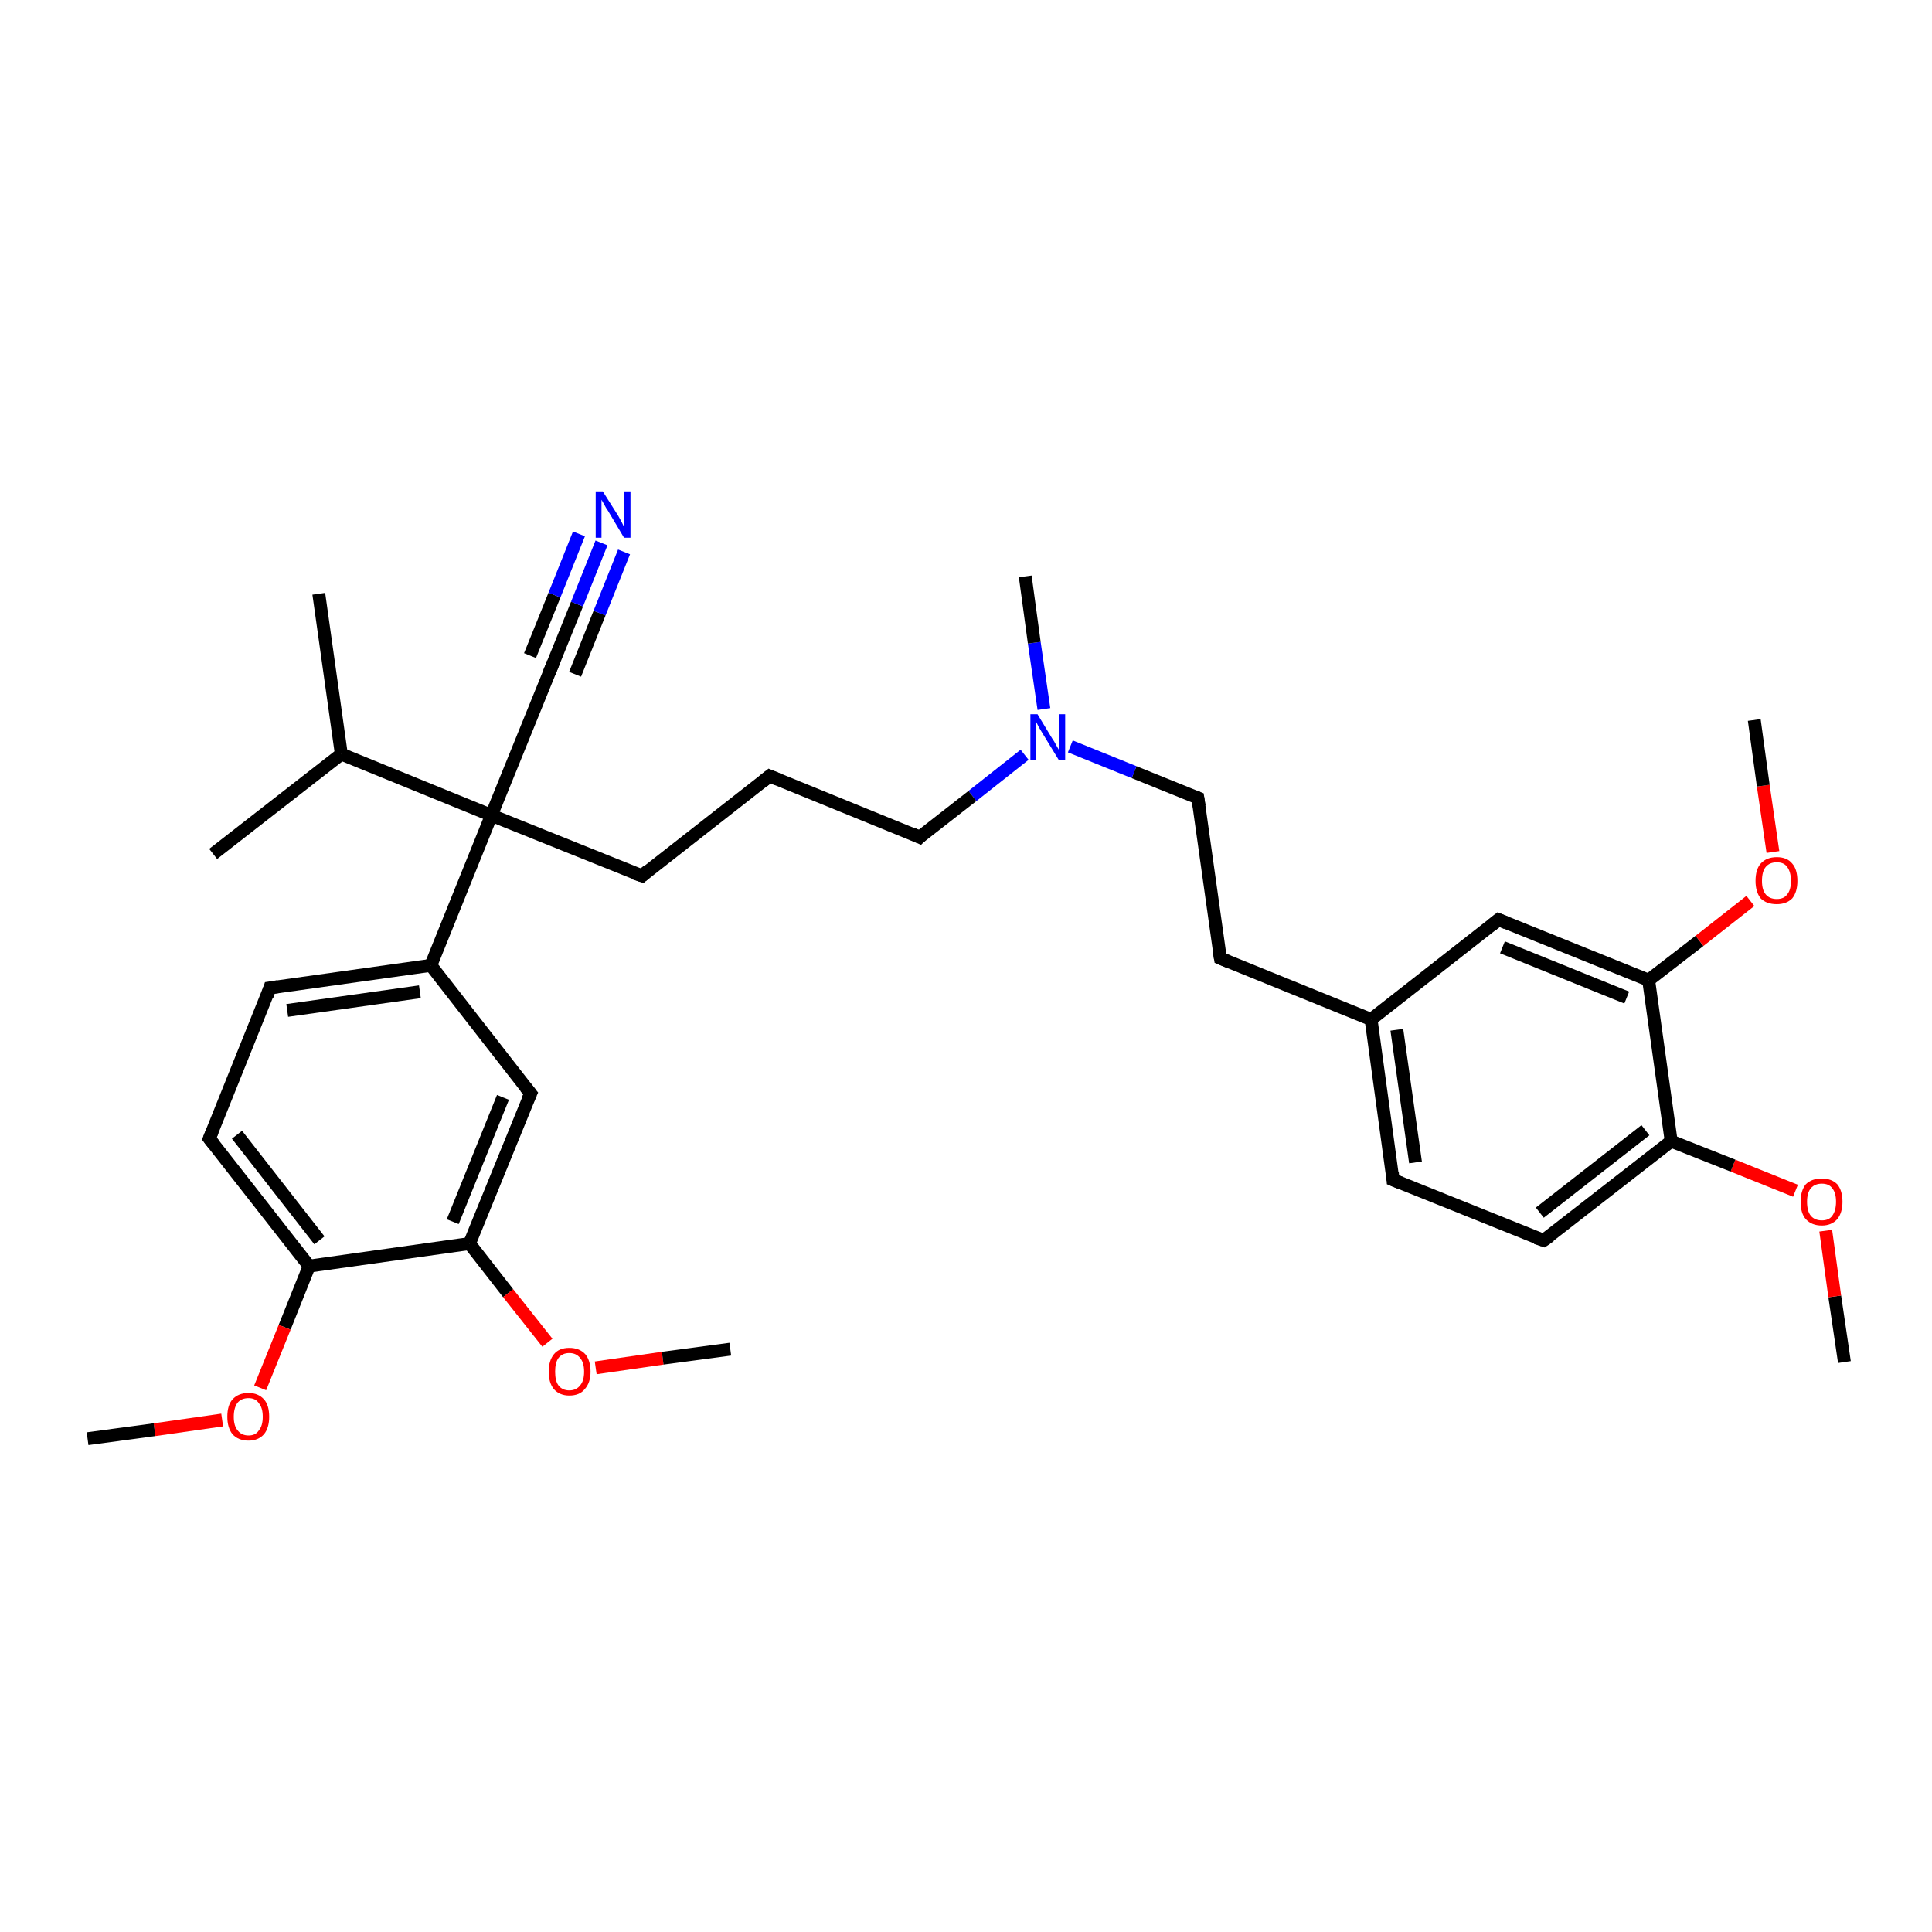 <?xml version='1.0' encoding='iso-8859-1'?>
<svg version='1.1' baseProfile='full'
              xmlns='http://www.w3.org/2000/svg'
                      xmlns:rdkit='http://www.rdkit.org/xml'
                      xmlns:xlink='http://www.w3.org/1999/xlink'
                  xml:space='preserve'
width='300px' height='300px' viewBox='0 0 300 300'>
<!-- END OF HEADER -->
<rect style='opacity:1.0;fill:#FFFFFF;stroke:none' width='300.0' height='300.0' x='0.0' y='0.0'> </rect>
<path class='bond-0 atom-0 atom-1' d='M 286.4,211.5 L 284.9,201.3' style='fill:none;fill-rule:evenodd;stroke:#000000;stroke-width:2.0px;stroke-linecap:butt;stroke-linejoin:miter;stroke-opacity:1' />
<path class='bond-0 atom-0 atom-1' d='M 284.9,201.3 L 283.5,191.1' style='fill:none;fill-rule:evenodd;stroke:#FF0000;stroke-width:2.0px;stroke-linecap:butt;stroke-linejoin:miter;stroke-opacity:1' />
<path class='bond-1 atom-1 atom-2' d='M 278.8,184.9 L 269.1,181.0' style='fill:none;fill-rule:evenodd;stroke:#FF0000;stroke-width:2.0px;stroke-linecap:butt;stroke-linejoin:miter;stroke-opacity:1' />
<path class='bond-1 atom-1 atom-2' d='M 269.1,181.0 L 259.5,177.2' style='fill:none;fill-rule:evenodd;stroke:#000000;stroke-width:2.0px;stroke-linecap:butt;stroke-linejoin:miter;stroke-opacity:1' />
<path class='bond-2 atom-2 atom-3' d='M 259.5,177.2 L 239.7,192.6' style='fill:none;fill-rule:evenodd;stroke:#000000;stroke-width:2.0px;stroke-linecap:butt;stroke-linejoin:miter;stroke-opacity:1' />
<path class='bond-2 atom-2 atom-3' d='M 255.5,175.5 L 239.1,188.3' style='fill:none;fill-rule:evenodd;stroke:#000000;stroke-width:2.0px;stroke-linecap:butt;stroke-linejoin:miter;stroke-opacity:1' />
<path class='bond-3 atom-3 atom-4' d='M 239.7,192.6 L 216.3,183.2' style='fill:none;fill-rule:evenodd;stroke:#000000;stroke-width:2.0px;stroke-linecap:butt;stroke-linejoin:miter;stroke-opacity:1' />
<path class='bond-4 atom-4 atom-5' d='M 216.3,183.2 L 212.9,158.3' style='fill:none;fill-rule:evenodd;stroke:#000000;stroke-width:2.0px;stroke-linecap:butt;stroke-linejoin:miter;stroke-opacity:1' />
<path class='bond-4 atom-4 atom-5' d='M 219.8,180.5 L 216.9,159.9' style='fill:none;fill-rule:evenodd;stroke:#000000;stroke-width:2.0px;stroke-linecap:butt;stroke-linejoin:miter;stroke-opacity:1' />
<path class='bond-5 atom-5 atom-6' d='M 212.9,158.3 L 189.5,148.8' style='fill:none;fill-rule:evenodd;stroke:#000000;stroke-width:2.0px;stroke-linecap:butt;stroke-linejoin:miter;stroke-opacity:1' />
<path class='bond-6 atom-6 atom-7' d='M 189.5,148.8 L 186.0,123.9' style='fill:none;fill-rule:evenodd;stroke:#000000;stroke-width:2.0px;stroke-linecap:butt;stroke-linejoin:miter;stroke-opacity:1' />
<path class='bond-7 atom-7 atom-8' d='M 186.0,123.9 L 176.1,119.9' style='fill:none;fill-rule:evenodd;stroke:#000000;stroke-width:2.0px;stroke-linecap:butt;stroke-linejoin:miter;stroke-opacity:1' />
<path class='bond-7 atom-7 atom-8' d='M 176.1,119.9 L 166.2,115.9' style='fill:none;fill-rule:evenodd;stroke:#0000FF;stroke-width:2.0px;stroke-linecap:butt;stroke-linejoin:miter;stroke-opacity:1' />
<path class='bond-8 atom-8 atom-9' d='M 162.1,110.1 L 160.6,99.8' style='fill:none;fill-rule:evenodd;stroke:#0000FF;stroke-width:2.0px;stroke-linecap:butt;stroke-linejoin:miter;stroke-opacity:1' />
<path class='bond-8 atom-8 atom-9' d='M 160.6,99.8 L 159.2,89.5' style='fill:none;fill-rule:evenodd;stroke:#000000;stroke-width:2.0px;stroke-linecap:butt;stroke-linejoin:miter;stroke-opacity:1' />
<path class='bond-9 atom-8 atom-10' d='M 159.1,117.2 L 151.0,123.6' style='fill:none;fill-rule:evenodd;stroke:#0000FF;stroke-width:2.0px;stroke-linecap:butt;stroke-linejoin:miter;stroke-opacity:1' />
<path class='bond-9 atom-8 atom-10' d='M 151.0,123.6 L 142.8,130.0' style='fill:none;fill-rule:evenodd;stroke:#000000;stroke-width:2.0px;stroke-linecap:butt;stroke-linejoin:miter;stroke-opacity:1' />
<path class='bond-10 atom-10 atom-11' d='M 142.8,130.0 L 119.5,120.5' style='fill:none;fill-rule:evenodd;stroke:#000000;stroke-width:2.0px;stroke-linecap:butt;stroke-linejoin:miter;stroke-opacity:1' />
<path class='bond-11 atom-11 atom-12' d='M 119.5,120.5 L 99.7,136.0' style='fill:none;fill-rule:evenodd;stroke:#000000;stroke-width:2.0px;stroke-linecap:butt;stroke-linejoin:miter;stroke-opacity:1' />
<path class='bond-12 atom-12 atom-13' d='M 99.7,136.0 L 76.3,126.6' style='fill:none;fill-rule:evenodd;stroke:#000000;stroke-width:2.0px;stroke-linecap:butt;stroke-linejoin:miter;stroke-opacity:1' />
<path class='bond-13 atom-13 atom-14' d='M 76.3,126.6 L 85.8,103.2' style='fill:none;fill-rule:evenodd;stroke:#000000;stroke-width:2.0px;stroke-linecap:butt;stroke-linejoin:miter;stroke-opacity:1' />
<path class='bond-14 atom-14 atom-15' d='M 85.8,103.2 L 89.6,93.8' style='fill:none;fill-rule:evenodd;stroke:#000000;stroke-width:2.0px;stroke-linecap:butt;stroke-linejoin:miter;stroke-opacity:1' />
<path class='bond-14 atom-14 atom-15' d='M 89.6,93.8 L 93.4,84.3' style='fill:none;fill-rule:evenodd;stroke:#0000FF;stroke-width:2.0px;stroke-linecap:butt;stroke-linejoin:miter;stroke-opacity:1' />
<path class='bond-14 atom-14 atom-15' d='M 82.3,101.8 L 86.1,92.4' style='fill:none;fill-rule:evenodd;stroke:#000000;stroke-width:2.0px;stroke-linecap:butt;stroke-linejoin:miter;stroke-opacity:1' />
<path class='bond-14 atom-14 atom-15' d='M 86.1,92.4 L 89.9,82.9' style='fill:none;fill-rule:evenodd;stroke:#0000FF;stroke-width:2.0px;stroke-linecap:butt;stroke-linejoin:miter;stroke-opacity:1' />
<path class='bond-14 atom-14 atom-15' d='M 89.3,104.7 L 93.1,95.2' style='fill:none;fill-rule:evenodd;stroke:#000000;stroke-width:2.0px;stroke-linecap:butt;stroke-linejoin:miter;stroke-opacity:1' />
<path class='bond-14 atom-14 atom-15' d='M 93.1,95.2 L 96.9,85.7' style='fill:none;fill-rule:evenodd;stroke:#0000FF;stroke-width:2.0px;stroke-linecap:butt;stroke-linejoin:miter;stroke-opacity:1' />
<path class='bond-15 atom-13 atom-16' d='M 76.3,126.6 L 53.0,117.1' style='fill:none;fill-rule:evenodd;stroke:#000000;stroke-width:2.0px;stroke-linecap:butt;stroke-linejoin:miter;stroke-opacity:1' />
<path class='bond-16 atom-16 atom-17' d='M 53.0,117.1 L 49.5,92.2' style='fill:none;fill-rule:evenodd;stroke:#000000;stroke-width:2.0px;stroke-linecap:butt;stroke-linejoin:miter;stroke-opacity:1' />
<path class='bond-17 atom-16 atom-18' d='M 53.0,117.1 L 33.1,132.6' style='fill:none;fill-rule:evenodd;stroke:#000000;stroke-width:2.0px;stroke-linecap:butt;stroke-linejoin:miter;stroke-opacity:1' />
<path class='bond-18 atom-13 atom-19' d='M 76.3,126.6 L 66.9,149.9' style='fill:none;fill-rule:evenodd;stroke:#000000;stroke-width:2.0px;stroke-linecap:butt;stroke-linejoin:miter;stroke-opacity:1' />
<path class='bond-19 atom-19 atom-20' d='M 66.9,149.9 L 41.9,153.4' style='fill:none;fill-rule:evenodd;stroke:#000000;stroke-width:2.0px;stroke-linecap:butt;stroke-linejoin:miter;stroke-opacity:1' />
<path class='bond-19 atom-19 atom-20' d='M 65.2,154.0 L 44.6,156.9' style='fill:none;fill-rule:evenodd;stroke:#000000;stroke-width:2.0px;stroke-linecap:butt;stroke-linejoin:miter;stroke-opacity:1' />
<path class='bond-20 atom-20 atom-21' d='M 41.9,153.4 L 32.5,176.8' style='fill:none;fill-rule:evenodd;stroke:#000000;stroke-width:2.0px;stroke-linecap:butt;stroke-linejoin:miter;stroke-opacity:1' />
<path class='bond-21 atom-21 atom-22' d='M 32.5,176.8 L 48.0,196.6' style='fill:none;fill-rule:evenodd;stroke:#000000;stroke-width:2.0px;stroke-linecap:butt;stroke-linejoin:miter;stroke-opacity:1' />
<path class='bond-21 atom-21 atom-22' d='M 36.8,176.2 L 49.6,192.6' style='fill:none;fill-rule:evenodd;stroke:#000000;stroke-width:2.0px;stroke-linecap:butt;stroke-linejoin:miter;stroke-opacity:1' />
<path class='bond-22 atom-22 atom-23' d='M 48.0,196.6 L 44.2,206.1' style='fill:none;fill-rule:evenodd;stroke:#000000;stroke-width:2.0px;stroke-linecap:butt;stroke-linejoin:miter;stroke-opacity:1' />
<path class='bond-22 atom-22 atom-23' d='M 44.2,206.1 L 40.4,215.5' style='fill:none;fill-rule:evenodd;stroke:#FF0000;stroke-width:2.0px;stroke-linecap:butt;stroke-linejoin:miter;stroke-opacity:1' />
<path class='bond-23 atom-23 atom-24' d='M 34.5,220.5 L 24.0,222.0' style='fill:none;fill-rule:evenodd;stroke:#FF0000;stroke-width:2.0px;stroke-linecap:butt;stroke-linejoin:miter;stroke-opacity:1' />
<path class='bond-23 atom-23 atom-24' d='M 24.0,222.0 L 13.6,223.4' style='fill:none;fill-rule:evenodd;stroke:#000000;stroke-width:2.0px;stroke-linecap:butt;stroke-linejoin:miter;stroke-opacity:1' />
<path class='bond-24 atom-22 atom-25' d='M 48.0,196.6 L 72.9,193.1' style='fill:none;fill-rule:evenodd;stroke:#000000;stroke-width:2.0px;stroke-linecap:butt;stroke-linejoin:miter;stroke-opacity:1' />
<path class='bond-25 atom-25 atom-26' d='M 72.9,193.1 L 78.9,200.8' style='fill:none;fill-rule:evenodd;stroke:#000000;stroke-width:2.0px;stroke-linecap:butt;stroke-linejoin:miter;stroke-opacity:1' />
<path class='bond-25 atom-25 atom-26' d='M 78.9,200.8 L 85.0,208.5' style='fill:none;fill-rule:evenodd;stroke:#FF0000;stroke-width:2.0px;stroke-linecap:butt;stroke-linejoin:miter;stroke-opacity:1' />
<path class='bond-26 atom-26 atom-27' d='M 92.5,212.4 L 102.9,210.9' style='fill:none;fill-rule:evenodd;stroke:#FF0000;stroke-width:2.0px;stroke-linecap:butt;stroke-linejoin:miter;stroke-opacity:1' />
<path class='bond-26 atom-26 atom-27' d='M 102.9,210.9 L 113.4,209.5' style='fill:none;fill-rule:evenodd;stroke:#000000;stroke-width:2.0px;stroke-linecap:butt;stroke-linejoin:miter;stroke-opacity:1' />
<path class='bond-27 atom-25 atom-28' d='M 72.9,193.1 L 82.4,169.8' style='fill:none;fill-rule:evenodd;stroke:#000000;stroke-width:2.0px;stroke-linecap:butt;stroke-linejoin:miter;stroke-opacity:1' />
<path class='bond-27 atom-25 atom-28' d='M 70.3,189.7 L 78.1,170.4' style='fill:none;fill-rule:evenodd;stroke:#000000;stroke-width:2.0px;stroke-linecap:butt;stroke-linejoin:miter;stroke-opacity:1' />
<path class='bond-28 atom-5 atom-29' d='M 212.9,158.3 L 232.7,142.8' style='fill:none;fill-rule:evenodd;stroke:#000000;stroke-width:2.0px;stroke-linecap:butt;stroke-linejoin:miter;stroke-opacity:1' />
<path class='bond-29 atom-29 atom-30' d='M 232.7,142.8 L 256.0,152.2' style='fill:none;fill-rule:evenodd;stroke:#000000;stroke-width:2.0px;stroke-linecap:butt;stroke-linejoin:miter;stroke-opacity:1' />
<path class='bond-29 atom-29 atom-30' d='M 233.3,147.1 L 252.6,154.9' style='fill:none;fill-rule:evenodd;stroke:#000000;stroke-width:2.0px;stroke-linecap:butt;stroke-linejoin:miter;stroke-opacity:1' />
<path class='bond-30 atom-30 atom-31' d='M 256.0,152.2 L 263.9,146.1' style='fill:none;fill-rule:evenodd;stroke:#000000;stroke-width:2.0px;stroke-linecap:butt;stroke-linejoin:miter;stroke-opacity:1' />
<path class='bond-30 atom-30 atom-31' d='M 263.9,146.1 L 271.8,139.9' style='fill:none;fill-rule:evenodd;stroke:#FF0000;stroke-width:2.0px;stroke-linecap:butt;stroke-linejoin:miter;stroke-opacity:1' />
<path class='bond-31 atom-31 atom-32' d='M 275.3,132.3 L 273.8,122.0' style='fill:none;fill-rule:evenodd;stroke:#FF0000;stroke-width:2.0px;stroke-linecap:butt;stroke-linejoin:miter;stroke-opacity:1' />
<path class='bond-31 atom-31 atom-32' d='M 273.8,122.0 L 272.4,111.8' style='fill:none;fill-rule:evenodd;stroke:#000000;stroke-width:2.0px;stroke-linecap:butt;stroke-linejoin:miter;stroke-opacity:1' />
<path class='bond-32 atom-30 atom-2' d='M 256.0,152.2 L 259.5,177.2' style='fill:none;fill-rule:evenodd;stroke:#000000;stroke-width:2.0px;stroke-linecap:butt;stroke-linejoin:miter;stroke-opacity:1' />
<path class='bond-33 atom-28 atom-19' d='M 82.4,169.8 L 66.9,149.9' style='fill:none;fill-rule:evenodd;stroke:#000000;stroke-width:2.0px;stroke-linecap:butt;stroke-linejoin:miter;stroke-opacity:1' />
<path d='M 240.7,191.9 L 239.7,192.6 L 238.5,192.2' style='fill:none;stroke:#000000;stroke-width:2.0px;stroke-linecap:butt;stroke-linejoin:miter;stroke-opacity:1;' />
<path d='M 217.5,183.7 L 216.3,183.2 L 216.2,182.0' style='fill:none;stroke:#000000;stroke-width:2.0px;stroke-linecap:butt;stroke-linejoin:miter;stroke-opacity:1;' />
<path d='M 190.7,149.3 L 189.5,148.8 L 189.3,147.6' style='fill:none;stroke:#000000;stroke-width:2.0px;stroke-linecap:butt;stroke-linejoin:miter;stroke-opacity:1;' />
<path d='M 186.2,125.2 L 186.0,123.9 L 185.5,123.7' style='fill:none;stroke:#000000;stroke-width:2.0px;stroke-linecap:butt;stroke-linejoin:miter;stroke-opacity:1;' />
<path d='M 143.2,129.6 L 142.8,130.0 L 141.7,129.5' style='fill:none;stroke:#000000;stroke-width:2.0px;stroke-linecap:butt;stroke-linejoin:miter;stroke-opacity:1;' />
<path d='M 120.7,121.0 L 119.5,120.5 L 118.5,121.3' style='fill:none;stroke:#000000;stroke-width:2.0px;stroke-linecap:butt;stroke-linejoin:miter;stroke-opacity:1;' />
<path d='M 100.6,135.2 L 99.7,136.0 L 98.5,135.6' style='fill:none;stroke:#000000;stroke-width:2.0px;stroke-linecap:butt;stroke-linejoin:miter;stroke-opacity:1;' />
<path d='M 85.3,104.4 L 85.8,103.2 L 85.9,102.8' style='fill:none;stroke:#000000;stroke-width:2.0px;stroke-linecap:butt;stroke-linejoin:miter;stroke-opacity:1;' />
<path d='M 43.2,153.2 L 41.9,153.4 L 41.5,154.6' style='fill:none;stroke:#000000;stroke-width:2.0px;stroke-linecap:butt;stroke-linejoin:miter;stroke-opacity:1;' />
<path d='M 33.0,175.6 L 32.5,176.8 L 33.3,177.8' style='fill:none;stroke:#000000;stroke-width:2.0px;stroke-linecap:butt;stroke-linejoin:miter;stroke-opacity:1;' />
<path d='M 81.9,170.9 L 82.4,169.8 L 81.6,168.8' style='fill:none;stroke:#000000;stroke-width:2.0px;stroke-linecap:butt;stroke-linejoin:miter;stroke-opacity:1;' />
<path d='M 231.7,143.6 L 232.7,142.8 L 233.9,143.3' style='fill:none;stroke:#000000;stroke-width:2.0px;stroke-linecap:butt;stroke-linejoin:miter;stroke-opacity:1;' />
<path class='atom-1' d='M 279.6 186.6
Q 279.6 184.9, 280.4 183.9
Q 281.3 183.0, 282.9 183.0
Q 284.4 183.0, 285.3 183.9
Q 286.1 184.9, 286.1 186.6
Q 286.1 188.3, 285.3 189.3
Q 284.4 190.3, 282.9 190.3
Q 281.3 190.3, 280.4 189.3
Q 279.6 188.4, 279.6 186.6
M 282.9 189.5
Q 284.0 189.5, 284.5 188.8
Q 285.1 188.0, 285.1 186.6
Q 285.1 185.2, 284.5 184.5
Q 284.0 183.8, 282.9 183.8
Q 281.8 183.8, 281.2 184.5
Q 280.6 185.2, 280.6 186.6
Q 280.6 188.1, 281.2 188.8
Q 281.8 189.5, 282.9 189.5
' fill='#FF0000'/>
<path class='atom-8' d='M 161.1 110.9
L 163.4 114.7
Q 163.7 115.1, 164.0 115.7
Q 164.4 116.4, 164.4 116.4
L 164.4 110.9
L 165.4 110.9
L 165.4 118.0
L 164.4 118.0
L 161.9 113.9
Q 161.6 113.4, 161.3 112.9
Q 161.0 112.3, 160.9 112.1
L 160.9 118.0
L 160.0 118.0
L 160.0 110.9
L 161.1 110.9
' fill='#0000FF'/>
<path class='atom-15' d='M 93.6 76.3
L 96.0 80.1
Q 96.2 80.5, 96.6 81.2
Q 96.9 81.8, 96.9 81.9
L 96.9 76.3
L 97.9 76.3
L 97.9 83.5
L 96.9 83.5
L 94.4 79.3
Q 94.1 78.9, 93.8 78.3
Q 93.5 77.8, 93.4 77.6
L 93.4 83.5
L 92.5 83.5
L 92.5 76.3
L 93.6 76.3
' fill='#0000FF'/>
<path class='atom-23' d='M 35.3 220.0
Q 35.3 218.2, 36.1 217.3
Q 37.0 216.3, 38.6 216.3
Q 40.1 216.3, 41.0 217.3
Q 41.8 218.2, 41.8 220.0
Q 41.8 221.7, 41.0 222.7
Q 40.1 223.7, 38.6 223.7
Q 37.0 223.7, 36.1 222.7
Q 35.3 221.7, 35.3 220.0
M 38.6 222.9
Q 39.7 222.9, 40.2 222.1
Q 40.8 221.4, 40.8 220.0
Q 40.8 218.6, 40.2 217.9
Q 39.7 217.1, 38.6 217.1
Q 37.5 217.1, 36.9 217.8
Q 36.3 218.6, 36.3 220.0
Q 36.3 221.4, 36.9 222.1
Q 37.5 222.9, 38.6 222.9
' fill='#FF0000'/>
<path class='atom-26' d='M 85.2 213.0
Q 85.2 211.3, 86.0 210.3
Q 86.8 209.3, 88.4 209.3
Q 90.0 209.3, 90.9 210.3
Q 91.7 211.3, 91.7 213.0
Q 91.7 214.7, 90.8 215.7
Q 90.0 216.7, 88.4 216.7
Q 86.9 216.7, 86.0 215.7
Q 85.2 214.7, 85.2 213.0
M 88.4 215.9
Q 89.5 215.9, 90.1 215.1
Q 90.7 214.4, 90.7 213.0
Q 90.7 211.6, 90.1 210.9
Q 89.5 210.1, 88.4 210.1
Q 87.3 210.1, 86.7 210.9
Q 86.2 211.6, 86.2 213.0
Q 86.2 214.4, 86.7 215.1
Q 87.3 215.9, 88.4 215.9
' fill='#FF0000'/>
<path class='atom-31' d='M 272.6 136.8
Q 272.6 135.0, 273.4 134.1
Q 274.3 133.1, 275.9 133.1
Q 277.5 133.1, 278.3 134.1
Q 279.1 135.0, 279.1 136.8
Q 279.1 138.5, 278.3 139.5
Q 277.4 140.4, 275.9 140.4
Q 274.3 140.4, 273.4 139.5
Q 272.6 138.5, 272.6 136.8
M 275.9 139.6
Q 277.0 139.6, 277.5 138.9
Q 278.1 138.2, 278.1 136.8
Q 278.1 135.4, 277.5 134.6
Q 277.0 133.9, 275.9 133.9
Q 274.8 133.9, 274.2 134.6
Q 273.6 135.3, 273.6 136.8
Q 273.6 138.2, 274.2 138.9
Q 274.8 139.6, 275.9 139.6
' fill='#FF0000'/>
</svg>

